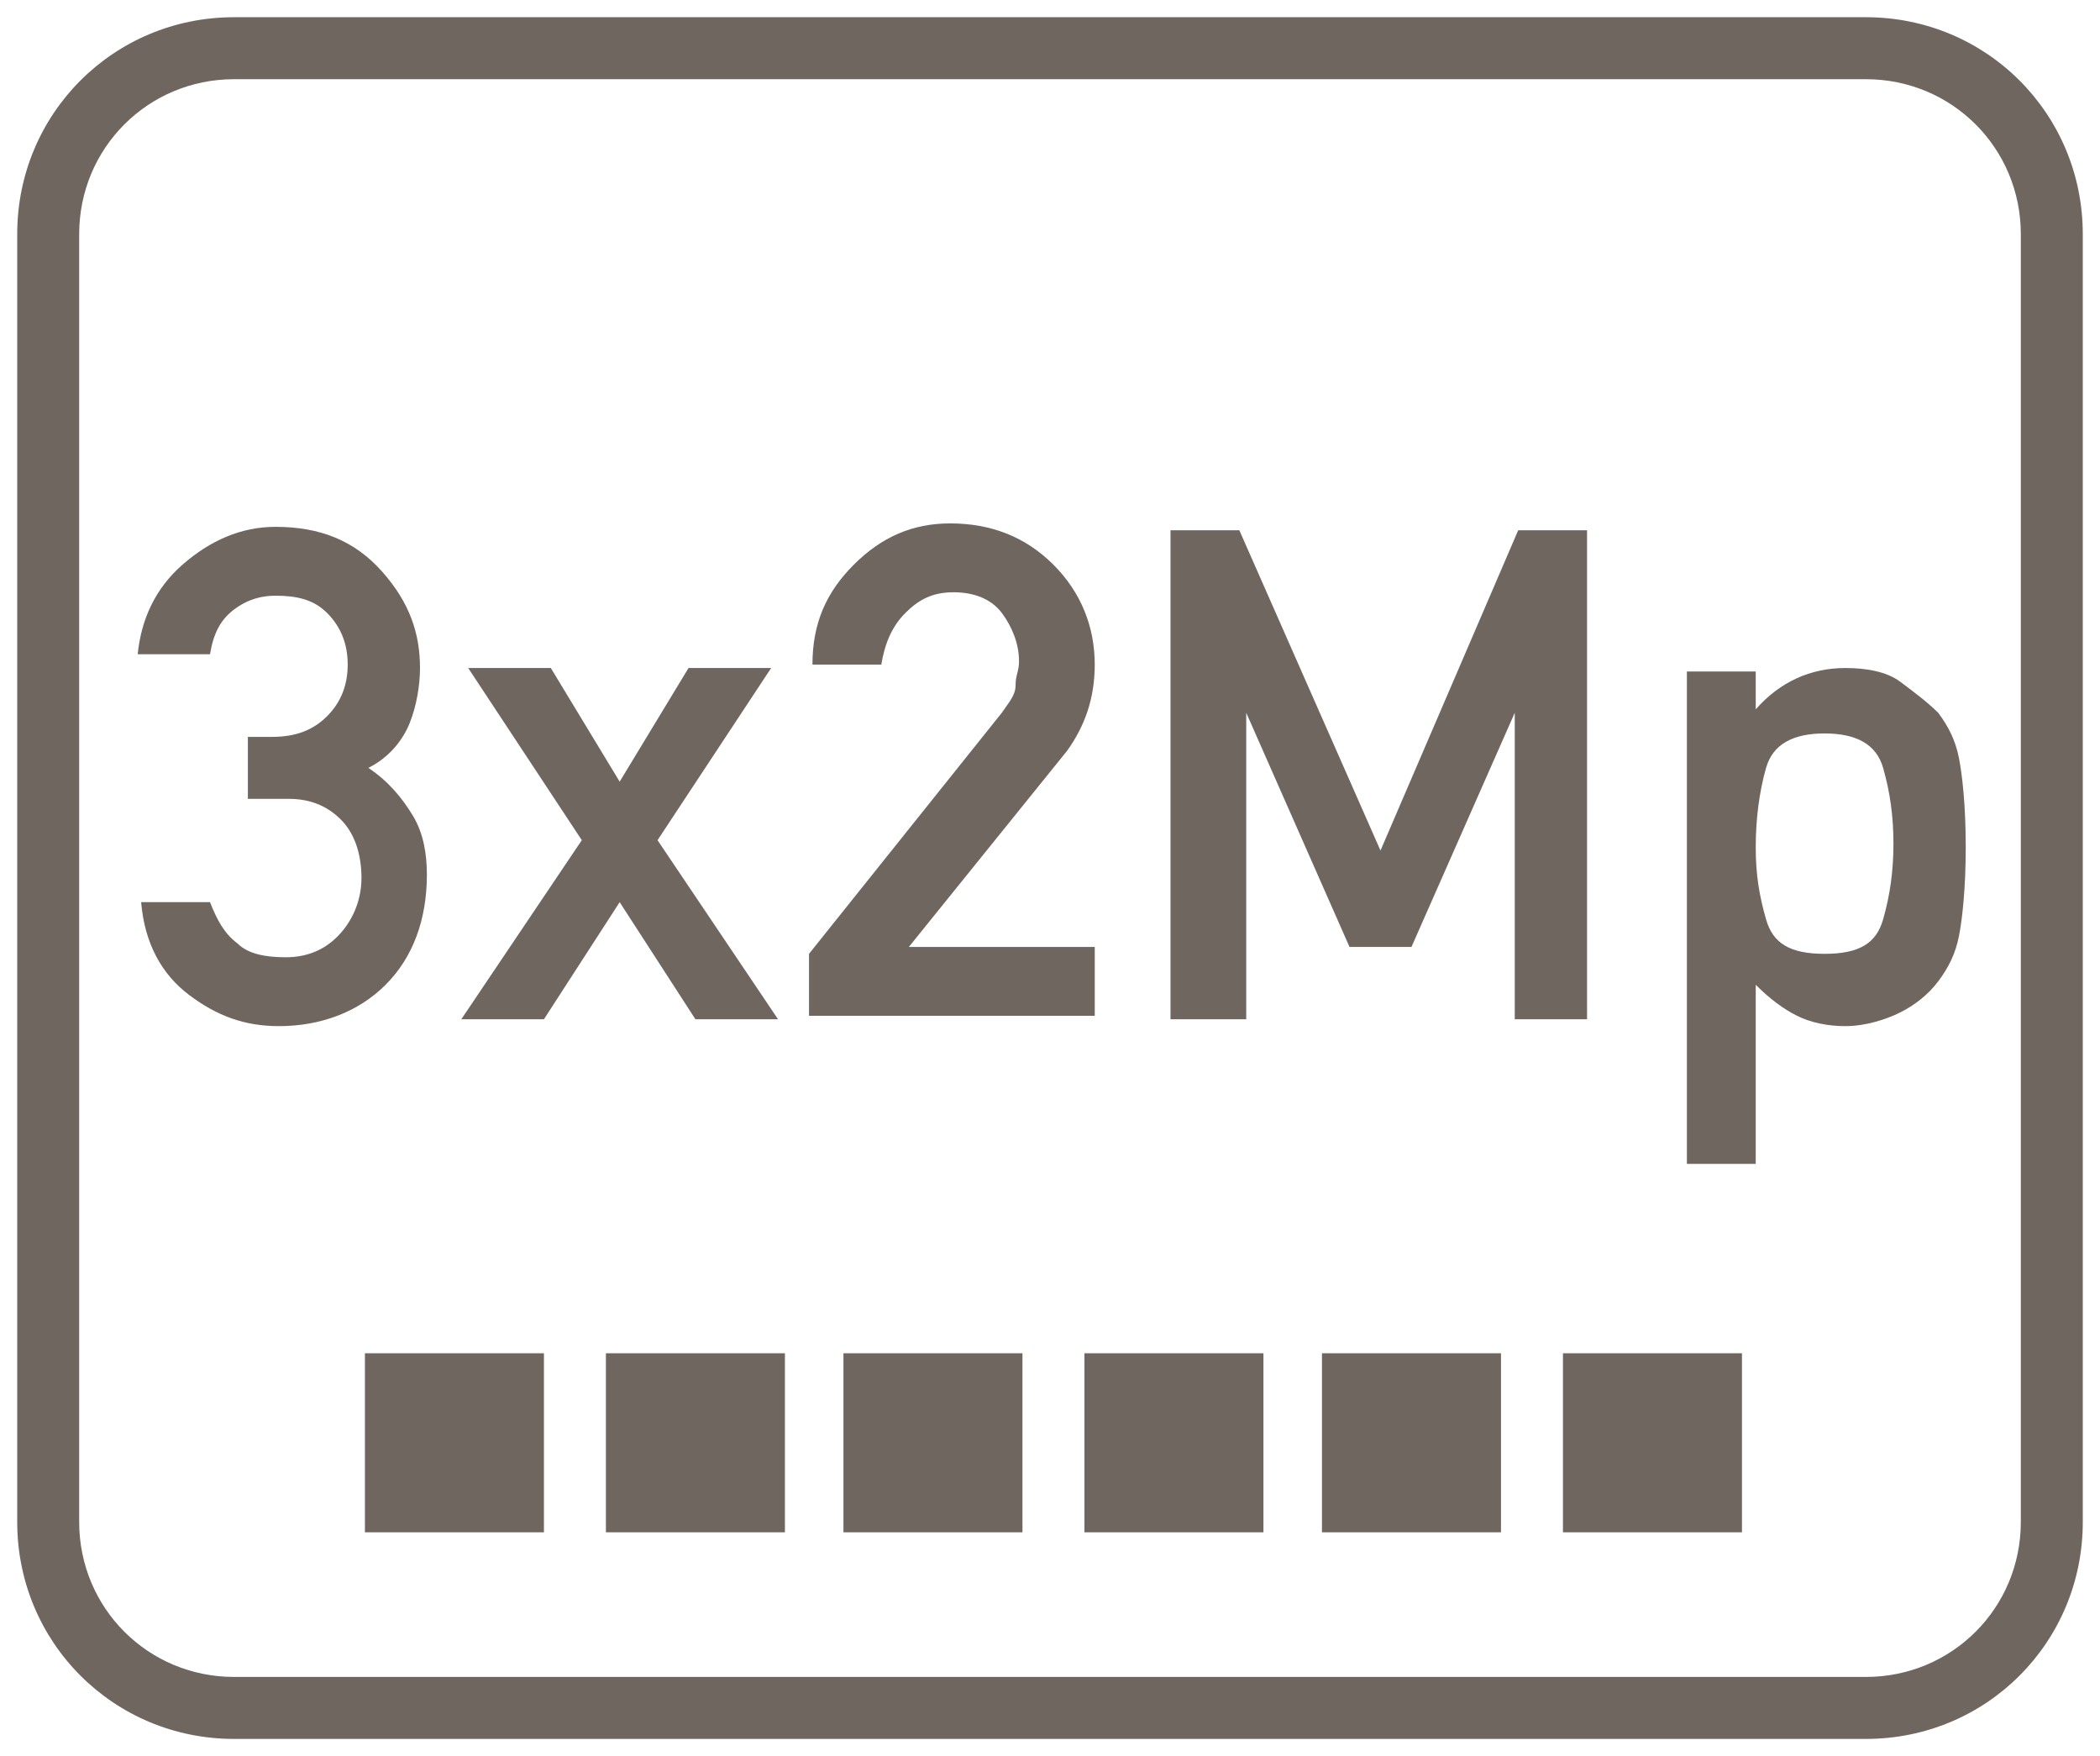 <?xml version="1.0" encoding="utf-8"?>
<!-- Generator: Adobe Illustrator 28.0.0, SVG Export Plug-In . SVG Version: 6.00 Build 0)  -->
<svg version="1.1" id="Layer_1" xmlns="http://www.w3.org/2000/svg" xmlns:xlink="http://www.w3.org/1999/xlink" x="0px" y="0px"
	 viewBox="0 0 61 51" style="enable-background:new 0 0 61 51;" xml:space="preserve">
<style type="text/css">
	.st0{fill:#6F6660;}
</style>
<path class="st0" d="M54.2,50.5H6.8c-3.5,0-6.3-2.8-6.3-6.3V6.8c0-3.5,2.8-6.3,6.3-6.3h47.4c3.5,0,6.3,2.8,6.3,6.3v37.4
	C60.5,47.7,57.7,50.5,54.2,50.5z M6.8,2.3c-2.5,0-4.5,2-4.5,4.5v37.4c0,2.5,2,4.5,4.5,4.5h47.4c2.5,0,4.5-2,4.5-4.5V6.8
	c0-2.5-2-4.5-4.5-4.5H6.8z"/>
<rect x="10.6" y="39.3" class="st0" width="5.2" height="5.2"/>
<rect x="17.6" y="39.3" class="st0" width="5.2" height="5.2"/>
<rect x="24.5" y="39.3" class="st0" width="5.2" height="5.2"/>
<rect x="31.5" y="39.3" class="st0" width="5.2" height="5.2"/>
<rect x="38.4" y="39.3" class="st0" width="5.2" height="5.2"/>
<rect x="45.4" y="39.3" class="st0" width="5.2" height="5.2"/>
<g>
	<path class="st0" d="M7.2,23.2v-1.8h0.7c0.7,0,1.2-0.2,1.6-0.6s0.6-0.9,0.6-1.5c0-0.6-0.2-1.1-0.6-1.5S8.6,17.3,8,17.3
		c-0.4,0-0.8,0.1-1.2,0.4S6.2,18.4,6.1,19H4c0.1-1,0.5-1.9,1.3-2.6s1.7-1.1,2.7-1.1c1.3,0,2.3,0.4,3.1,1.3s1.1,1.8,1.1,2.8
		c0,0.5-0.1,1.1-0.3,1.6s-0.6,1-1.2,1.3c0.6,0.4,1,0.9,1.3,1.4s0.4,1.1,0.4,1.7c0,1.3-0.4,2.4-1.2,3.2c-0.8,0.8-1.9,1.2-3.1,1.2
		c-1,0-1.8-0.3-2.6-0.9c-0.8-0.6-1.3-1.5-1.4-2.7h2c0.2,0.5,0.4,0.9,0.8,1.2c0.3,0.3,0.8,0.4,1.4,0.4c0.6,0,1.1-0.2,1.5-0.6
		s0.7-1,0.7-1.7c0-0.7-0.2-1.3-0.6-1.7s-0.9-0.6-1.5-0.6H7.2z"/>
	<path class="st0" d="M16.9,24.4l-3.3-5h2.4l2,3.3l2-3.3h2.4l-3.3,5l3.5,5.2h-2.4l-2.2-3.4l-2.2,3.4h-2.4L16.9,24.4z"/>
	<path class="st0" d="M23.5,29.6v-1.9l5.6-7c0.2-0.3,0.4-0.5,0.4-0.8s0.1-0.4,0.1-0.7c0-0.5-0.2-1-0.5-1.4s-0.8-0.6-1.4-0.6
		c-0.6,0-1,0.2-1.4,0.6s-0.6,0.9-0.7,1.5h-2c0-1.2,0.4-2.1,1.2-2.9s1.7-1.2,2.8-1.2c1.2,0,2.2,0.4,3,1.2c0.8,0.8,1.2,1.8,1.2,2.9
		c0,1-0.3,1.8-0.8,2.5l-4.6,5.7h5.4v2H23.5z"/>
	<path class="st0" d="M34,29.6V15.4h2l4.1,9.3l4-9.3h2v14.2H44v-8.9h0l-3,6.8h-1.8l-3-6.8h0v8.9H34z"/>
	<path class="st0" d="M49,33.7V19.5h2v1.1c0.7-0.8,1.6-1.2,2.6-1.2c0.6,0,1.2,0.1,1.6,0.4s0.8,0.6,1.1,0.9c0.3,0.4,0.5,0.8,0.6,1.3
		s0.2,1.4,0.2,2.6c0,1.2-0.1,2.1-0.2,2.6s-0.3,0.9-0.6,1.3c-0.3,0.4-0.7,0.7-1.1,0.9s-1,0.4-1.6,0.4c-0.5,0-1-0.1-1.4-0.3
		s-0.8-0.5-1.2-0.9v5.2H49z M53,27.7c1,0,1.5-0.3,1.7-1c0.2-0.7,0.3-1.4,0.3-2.2s-0.1-1.5-0.3-2.2s-0.8-1-1.7-1s-1.5,0.3-1.7,1
		S51,23.8,51,24.6s0.1,1.4,0.3,2.1C51.5,27.4,52,27.7,53,27.7z"/>
</g>
</svg>
